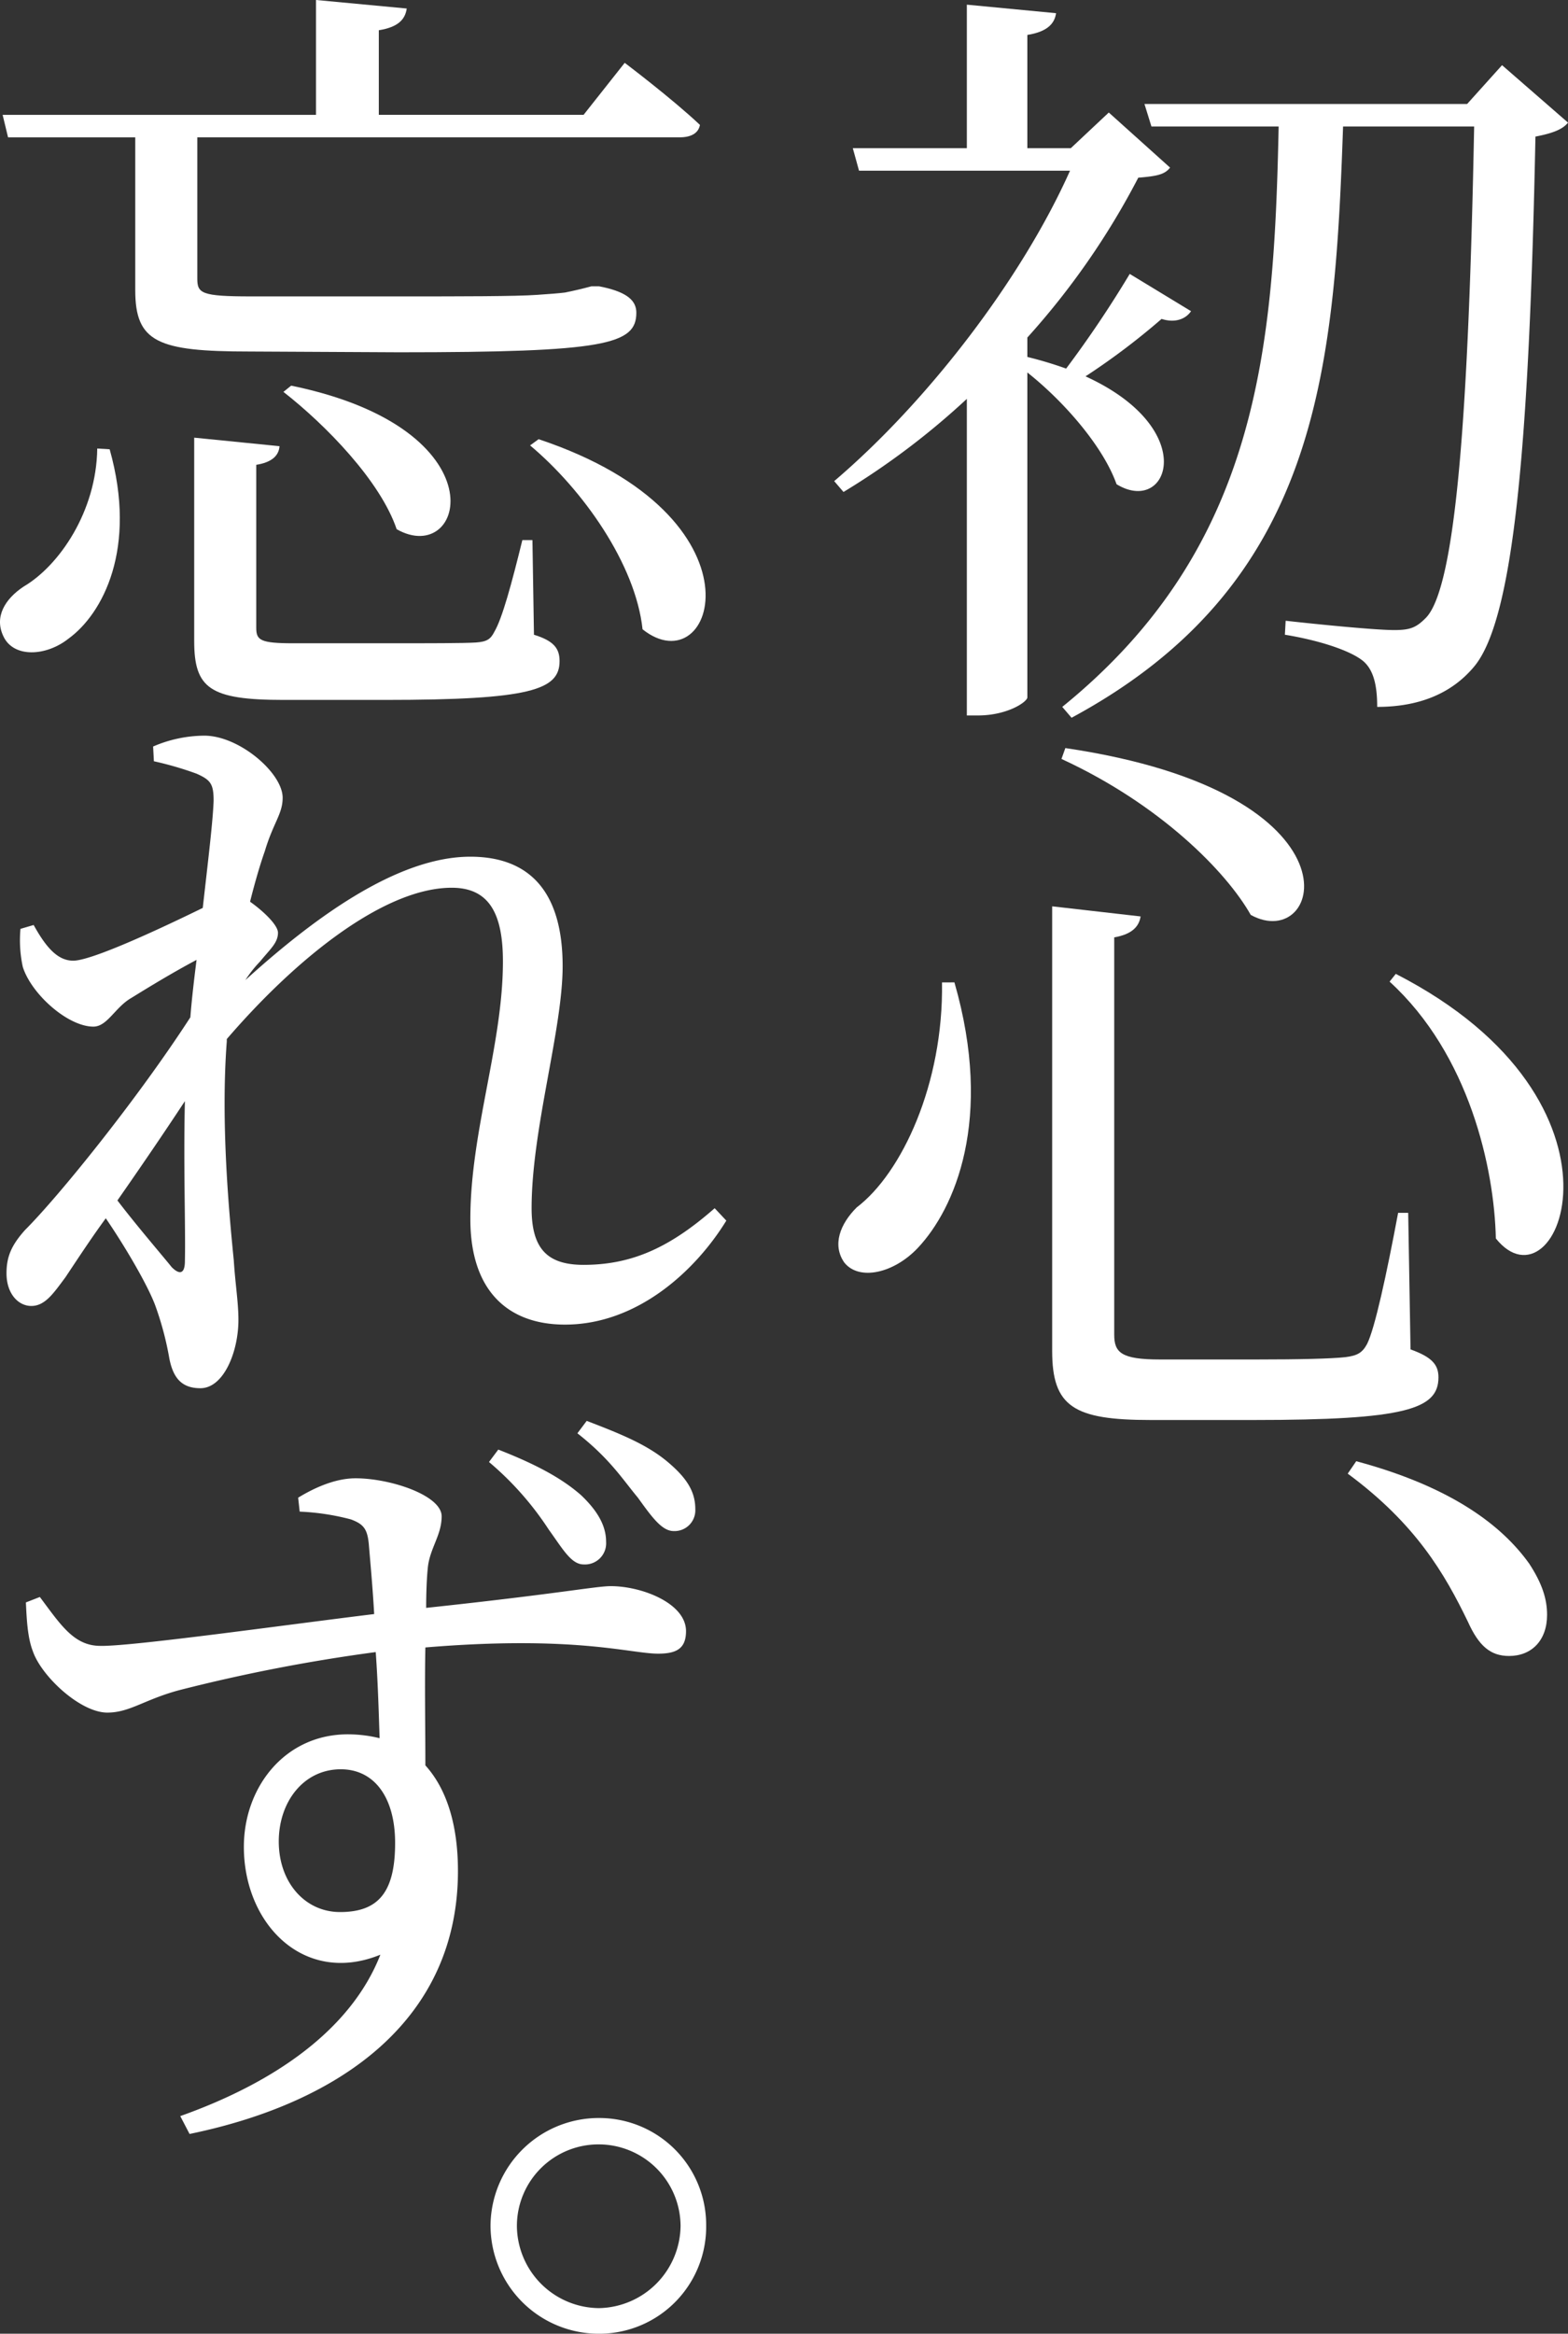<svg height="457.124" viewBox="0 0 307.243 457.124" width="307.243" xmlns="http://www.w3.org/2000/svg"><rect x="0" y="0" width="307.243" height="457.124" fill="#333333" stroke="none"/><g fill="#fff" transform="translate(-6443.021 1680.728)"><path d="m6676.4-1619.776c-.913 1.367-2.889 2.431-5.776 1.519a136.877 136.877 0 0 1 -14.9 11.248c22.647 10.335 16.263 27.359 6.08 21.127-2.584-7.3-10.184-16.111-17.479-21.887v63.685c-.152.912-3.952 3.5-9.728 3.5h-2.127v-62.016a148.23 148.23 0 0 1 -24.168 18.24l-1.823-2.128c18.391-15.656 36.782-39.67 46.206-60.8h-41.342l-1.217-4.408h22.344v-28.118l17.478 1.671c-.3 2.128-1.824 3.648-5.623 4.256v22.191h8.512l7.447-6.992 12.008 10.792c-1.064 1.368-2.584 1.672-6.232 1.976a149.227 149.227 0 0 1 -21.735 31.31v3.8a75.807 75.807 0 0 1 7.6 2.28 217.048 217.048 0 0 0 12.463-18.543zm73.868-36.935c-1.064 1.368-3.193 2.128-6.384 2.736-1.216 60.493-4.256 94.539-12.008 103.811-4.558 5.472-11.1 7.9-19 7.9 0-3.952-.608-7.144-2.736-8.968-2.584-2.127-8.816-4.1-15.352-5.168l.153-2.735c6.839.759 17.63 1.823 21.279 1.823 3.039 0 4.256-.456 6.079-2.279 6.08-5.776 8.512-41.495 9.575-96.364h-25.685c-1.673 48.486-5.017 89.828-53.2 115.819l-1.823-2.128c38.453-31.159 41.493-70.069 42.4-113.691h-24.926l-1.368-4.407h63.228l6.84-7.6z"/><path d="m6630.037-1488.3c7.751 26.9 0 44.382-7.144 51.982-4.711 5.015-11.551 6.535-14.44 2.887-2.432-3.495-.76-7.6 2.432-10.791 8.816-6.688 17.023-24.167 16.719-44.078zm36.478-12.919c-.3 1.975-1.672 3.495-5.167 4.1v77.821c0 3.5 1.367 4.863 8.966 4.863h18.848c8.512 0 14.742-.152 17.479-.456 2.431-.3 3.343-.911 4.255-2.583 1.52-3.04 3.8-13.528 6.081-25.687h1.975l.456 26.751c4.256 1.519 5.472 3.039 5.472 5.471 0 6.232-6.384 8.36-36.326 8.36h-20.064c-15.047 0-19.3-2.584-19.3-13.528v-87.091zm21.583-.3c-4.712-8.36-17.631-21.583-37.086-30.551l.759-2.128c59.729 8.814 50.31 40.428 36.329 32.677zm48.029 63.38c-.3-13.679-5.168-36.022-20.822-50.309l1.216-1.52c49.245 25.229 31.766 67.027 19.606 51.827z"/><path d="m6708.769-1394.509c18.695 5.016 28.575 12.615 33.894 20.063 2.584 3.952 3.5 6.992 3.5 10.031 0 5.017-3.04 8.056-7.448 8.056-3.648 0-5.928-1.975-8.055-6.687-4.56-9.424-10.183-19.151-23.559-29.031z"/><path d="m6464.508-1592.724c5.472 19.455-1.367 32.223-8.055 37.086-4.408 3.5-10.792 3.8-12.767-.455-1.825-3.8.3-7.3 3.951-9.728 6.992-4.1 14.287-14.743 14.439-27.055zm27.359-19.151c-17.935 0-22.344-1.824-22.344-12.007v-29.943h-24.923l-1.065-4.407h61.4v-22.5l17.783 1.672c-.3 2.128-1.672 3.648-5.471 4.256v16.568h40.126l8.056-10.184s9.271 6.992 14.743 12.159c-.3 1.672-1.824 2.432-3.952 2.432h-94.539v27.663c0 2.888.759 3.495 10.487 3.495h29.79c11.4 0 22.191 0 26.295-.3 2.28-.152 4.256-.3 5.473-.456 1.519-.3 3.5-.76 5.167-1.216h1.52l.76.152c4.863 1.064 6.535 2.736 6.535 5.015 0 6.232-6.08 7.752-46.51 7.752zm55.781 55.478c3.952 1.215 5.016 2.735 5.016 5.168 0 5.623-5.624 7.6-34.2 7.6h-19.911c-14.44 0-17.48-2.28-17.48-11.552v-39.819l16.72 1.671q-.228 2.964-4.561 3.648v31.918c0 2.433.76 3.04 7.3 3.04h18.7c8.055 0 14.59 0 17.022-.151 2.129-.152 2.889-.608 3.648-2.128 1.52-2.584 3.344-9.272 5.472-17.935h1.976zm-47.574-48.79c41.494 8.511 34.047 35.718 20.672 28.119-3.192-9.424-13.832-20.368-22.191-26.9zm48.487 10.487c45.6 15.2 34.5 48.486 20.367 37.239-1.369-12.768-11.7-27.359-22.039-36.023z"/><path d="m6585.342-1441.635c-6.079 9.88-17.479 20.367-31.613 20.367-11.1 0-18.544-6.536-18.544-20.671 0-17.175 6.383-34.2 6.383-50.462 0-9.423-2.736-14.439-10.031-14.439-12.92 0-29.943 13.223-44.078 29.639v.455c-1.216 15.96.456 33.743 1.368 42.863.3 4.711.911 8.207.911 11.7 0 6.232-2.886 13.375-7.447 13.375-3.647 0-5.319-1.976-6.08-5.776a60.9 60.9 0 0 0 -2.735-10.335c-1.369-3.8-5.776-11.4-9.728-17.175-2.888 3.952-5.472 7.9-7.9 11.551-2.281 3.04-3.952 5.624-6.689 5.624-2.583 0-4.863-2.432-4.863-6.384 0-3.191.912-5.471 3.648-8.511 6.688-6.688 22.039-25.687 32.374-41.646.3-3.8.76-7.6 1.216-11.248-4.863 2.584-9.575 5.472-12.767 7.448-3.192 1.824-4.711 5.624-7.448 5.624-5.015 0-12.16-6.384-13.832-11.7a24.64 24.64 0 0 1 -.455-7.447l2.584-.76c2.432 4.407 4.711 6.991 7.751 6.991 3.8 0 18.24-6.84 25.383-10.335 1.064-9.424 1.976-16.871 2.128-20.975 0-3.344-.607-4.1-3.344-5.32a65.249 65.249 0 0 0 -8.359-2.432l-.152-2.888a25.63 25.63 0 0 1 10.031-2.127c6.84 0 15.351 7.3 15.351 12.159 0 3.192-1.824 4.864-3.5 10.487-.76 2.128-1.823 5.624-2.886 9.88 2.583 1.824 5.47 4.56 5.47 6.08 0 1.976-1.519 3.191-3.5 5.623a23.608 23.608 0 0 0 -2.887 3.648c12.919-11.7 29.487-24.167 44.078-24.167 11.855 0 18.086 7.144 18.086 21.431 0 12.464-6.079 31.919-6.079 47.422 0 7.9 3.04 11.095 10.184 11.095 9.575 0 17.022-3.495 25.687-11.095zm-106.09-23.407c-4.1 6.232-8.664 12.919-13.224 19.455 3.952 5.168 8.816 10.792 10.64 13.071 1.52 1.52 2.584 1.369 2.584-1.215.148-6.384-.305-18.848 0-31.311z"/><path d="m6501.442-1387.364c2.736-1.672 6.992-3.8 11.247-3.8 6.84 0 16.872 3.344 16.872 7.448 0 3.8-2.432 6.383-2.736 10.335-.151 1.52-.3 4.256-.3 7.6 25.687-2.736 33.287-4.256 36.174-4.256 6.08 0 14.744 3.344 14.744 8.816 0 3.495-1.976 4.408-5.472 4.408-5.472 0-16.264-3.648-45.6-1.216-.152 7.3 0 15.655 0 23.1 4.408 4.863 6.384 12.159 6.384 20.67 0 28.728-22.343 45.294-52.589 51.527l-1.824-3.5c18.39-6.536 33.437-16.871 39.214-31.614-14.9 6.079-26.751-5.928-26.751-21.127 0-11.7 8.055-22.039 20.367-22.039a25.908 25.908 0 0 1 6.232.76c-.152-4.256-.3-10.488-.76-16.871a333.493 333.493 0 0 0 -38.454 7.447c-6.84 1.824-9.728 4.408-14.135 4.408-5.321 0-12.92-7.144-14.592-12.008-1.065-2.735-1.216-6.383-1.368-9.575l2.735-1.064c4.1 5.472 6.689 9.576 11.856 9.576 5.927.152 36.174-4.1 53.654-6.232-.3-5.32-.76-10.184-1.065-13.831-.3-2.888-1.063-3.8-3.5-4.712a46.732 46.732 0 0 0 -10.031-1.52zm19 67.636c0-8.967-4.1-14.439-10.638-14.439-7.3 0-12.16 6.384-12.16 14.136 0 8.055 5.168 13.831 12.007 13.831 7.449 0 10.79-3.8 10.79-13.528zm20.215-77.06c6.992 2.736 12.312 5.472 16.264 8.968 3.5 3.344 4.863 6.232 4.863 9.12a4.148 4.148 0 0 1 -4.407 4.408c-2.433 0-4.1-3.041-6.84-6.84a60.421 60.421 0 0 0 -11.7-13.223zm17.328-5.623c7.143 2.736 12.311 4.864 16.414 8.512 3.649 3.191 4.865 5.775 4.865 8.815a4.069 4.069 0 0 1 -4.256 4.256c-2.28 0-4.256-2.736-6.991-6.536-3.04-3.648-5.473-7.6-11.856-12.615z"/><path d="m6539.137-1244.731a21.212 21.212 0 0 1 21.279-21.127 20.953 20.953 0 0 1 20.975 21.127 20.954 20.954 0 0 1 -20.975 21.127 21.212 21.212 0 0 1 -21.279-21.127zm5.168 0a16.217 16.217 0 0 0 16.111 16.111 16.288 16.288 0 0 0 15.959-16.111 16.055 16.055 0 0 0 -15.959-15.959 15.99 15.99 0 0 0 -16.111 15.959z"/></g></svg>